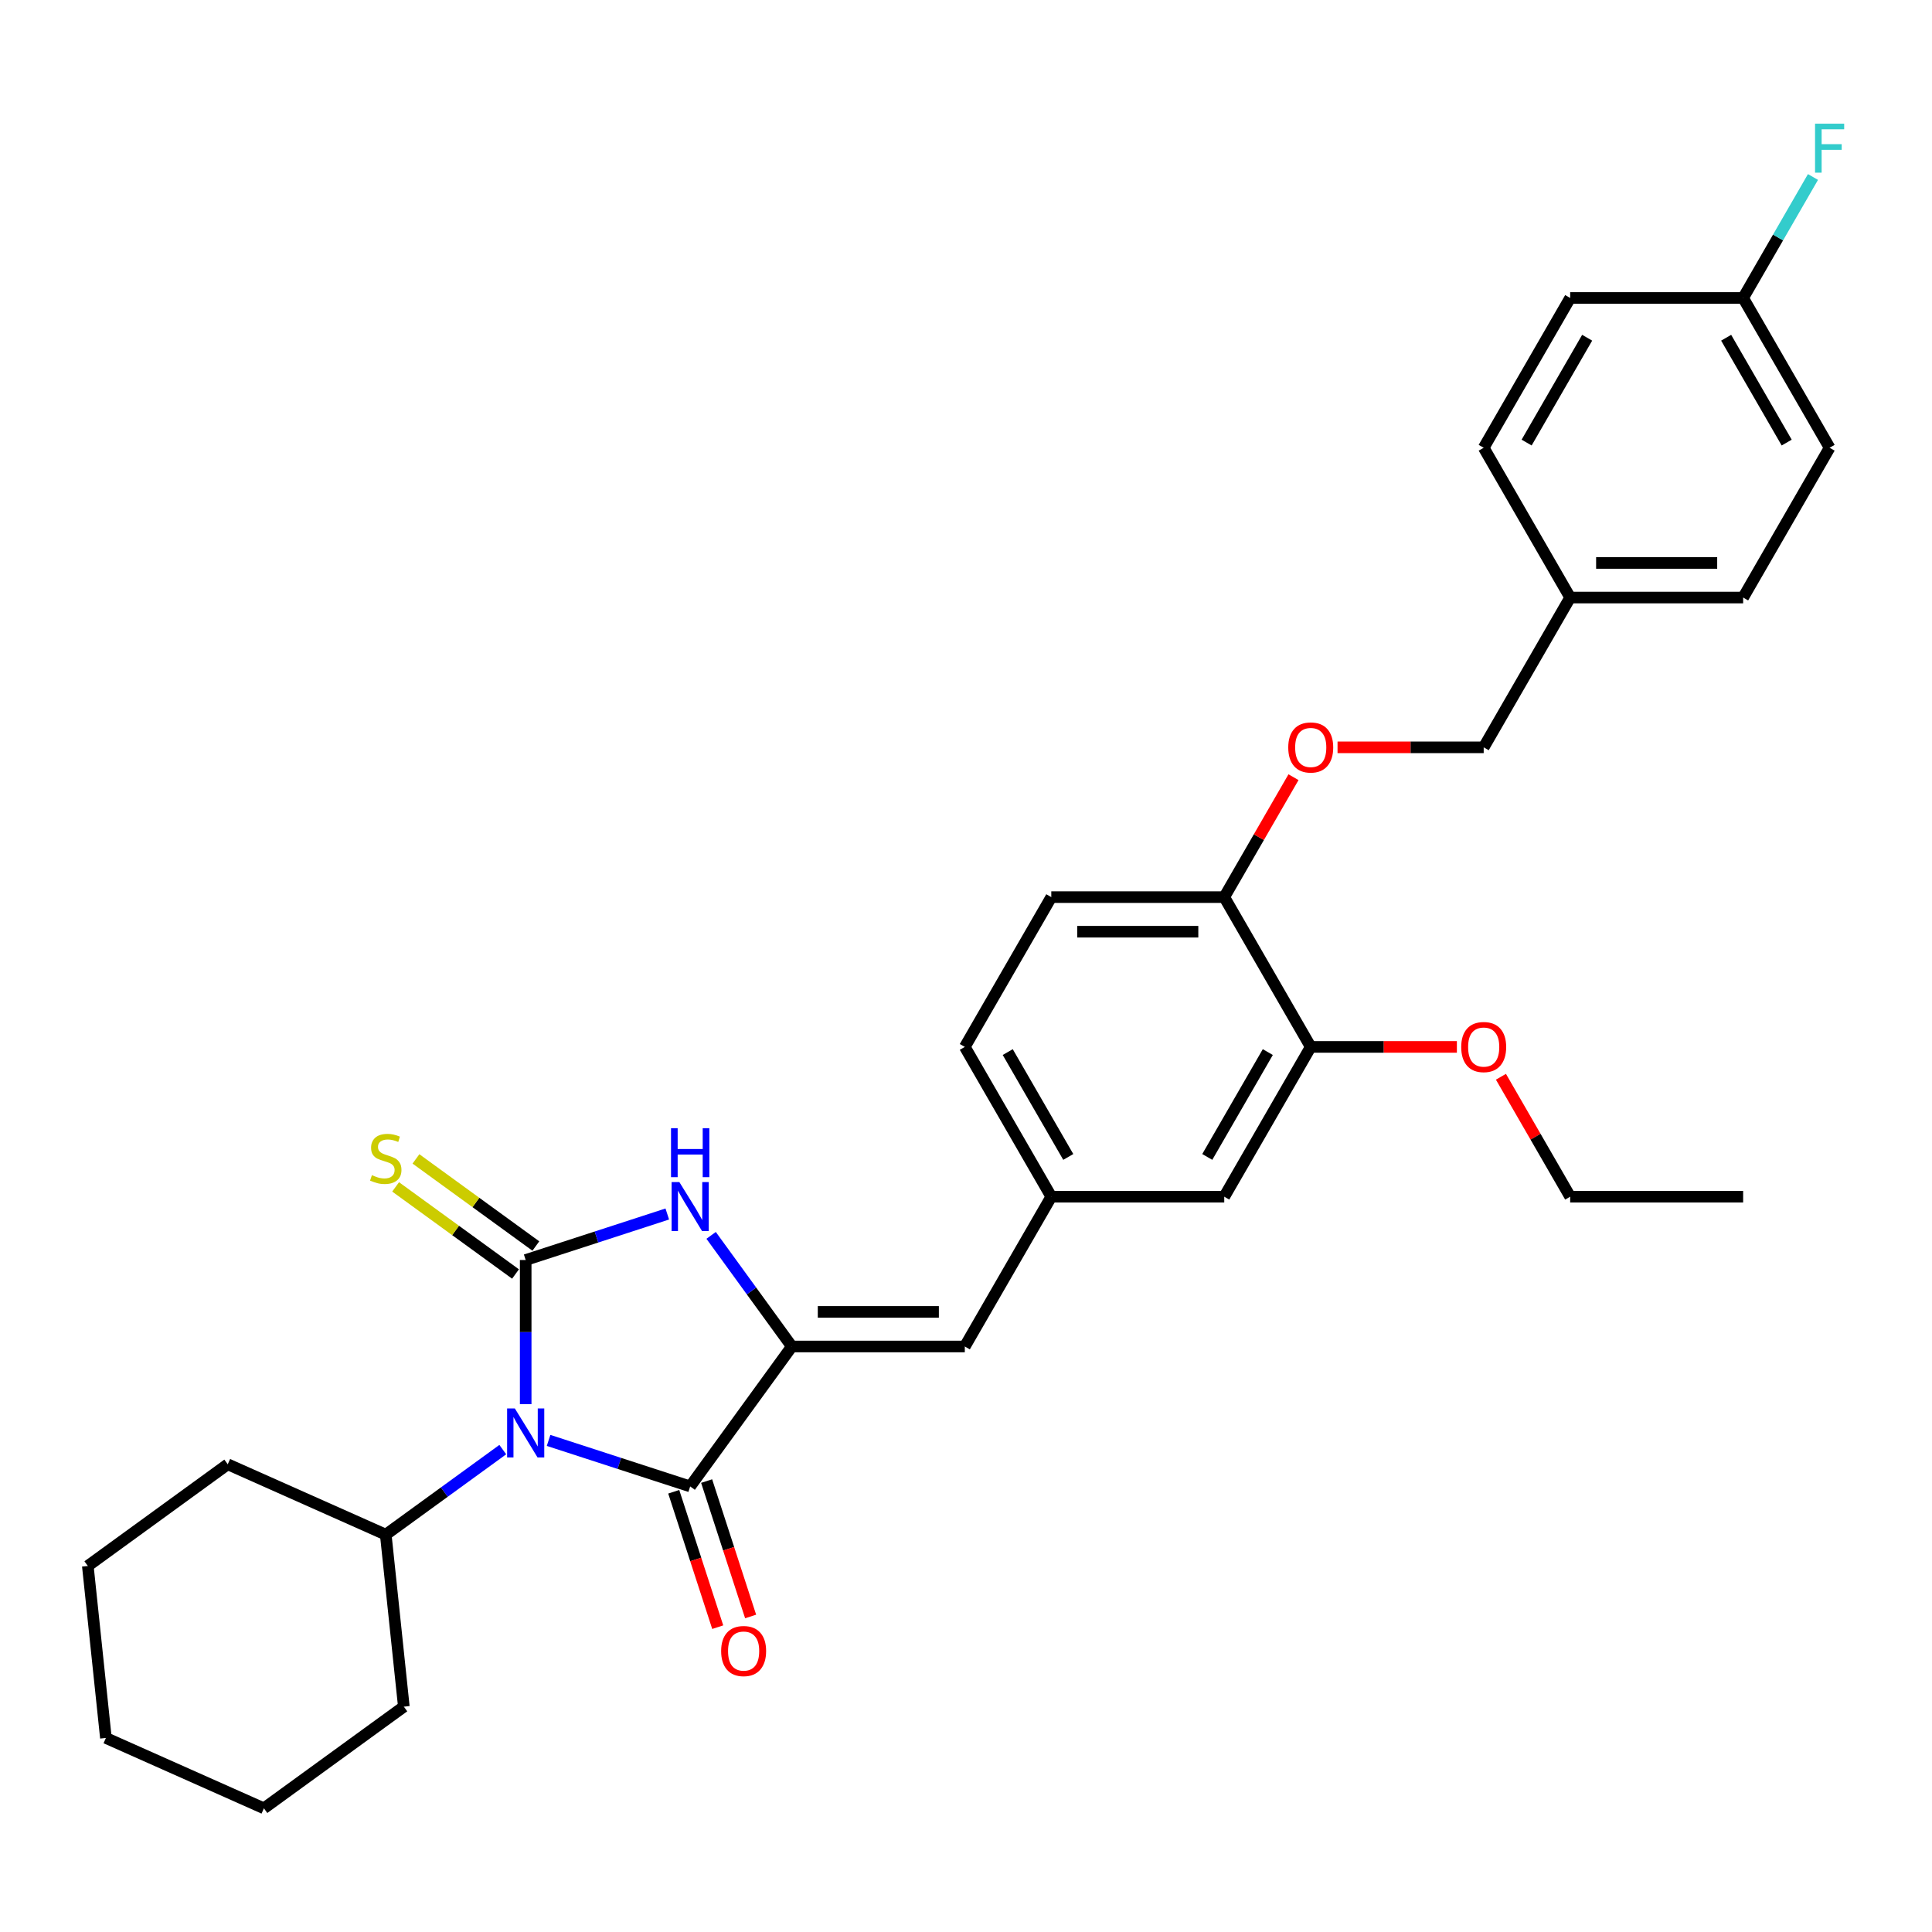 <?xml version='1.0' encoding='iso-8859-1'?>
<svg version='1.1' baseProfile='full'
              xmlns='http://www.w3.org/2000/svg'
                      xmlns:rdkit='http://www.rdkit.org/xml'
                      xmlns:xlink='http://www.w3.org/1999/xlink'
                  xml:space='preserve'
width='1000px' height='1000px' viewBox='0 0 1000 1000'>
<!-- END OF HEADER -->
<rect style='opacity:1.0;fill:#FFFFFF;stroke:none' width='1000' height='1000' x='0' y='0'> </rect>
<path class='bond-0' d='M 272.094,726.789 L 272.094,689.484' style='fill:none;fill-rule:evenodd;stroke:#0000FF;stroke-width:6px;stroke-linecap:butt;stroke-linejoin:miter;stroke-opacity:1' />
<path class='bond-0' d='M 272.094,689.484 L 272.094,652.179' style='fill:none;fill-rule:evenodd;stroke:#000000;stroke-width:6px;stroke-linecap:butt;stroke-linejoin:miter;stroke-opacity:1' />
<path class='bond-1' d='M 283.947,745.555 L 320.592,757.462' style='fill:none;fill-rule:evenodd;stroke:#0000FF;stroke-width:6px;stroke-linecap:butt;stroke-linejoin:miter;stroke-opacity:1' />
<path class='bond-1' d='M 320.592,757.462 L 357.237,769.369' style='fill:none;fill-rule:evenodd;stroke:#000000;stroke-width:6px;stroke-linecap:butt;stroke-linejoin:miter;stroke-opacity:1' />
<path class='bond-7' d='M 260.241,750.316 L 229.954,772.321' style='fill:none;fill-rule:evenodd;stroke:#0000FF;stroke-width:6px;stroke-linecap:butt;stroke-linejoin:miter;stroke-opacity:1' />
<path class='bond-7' d='M 229.954,772.321 L 199.667,794.326' style='fill:none;fill-rule:evenodd;stroke:#000000;stroke-width:6px;stroke-linecap:butt;stroke-linejoin:miter;stroke-opacity:1' />
<path class='bond-3' d='M 272.094,652.179 L 308.739,640.273' style='fill:none;fill-rule:evenodd;stroke:#000000;stroke-width:6px;stroke-linecap:butt;stroke-linejoin:miter;stroke-opacity:1' />
<path class='bond-3' d='M 308.739,640.273 L 345.384,628.366' style='fill:none;fill-rule:evenodd;stroke:#0000FF;stroke-width:6px;stroke-linecap:butt;stroke-linejoin:miter;stroke-opacity:1' />
<path class='bond-5' d='M 277.356,644.937 L 246.326,622.392' style='fill:none;fill-rule:evenodd;stroke:#000000;stroke-width:6px;stroke-linecap:butt;stroke-linejoin:miter;stroke-opacity:1' />
<path class='bond-5' d='M 246.326,622.392 L 215.296,599.847' style='fill:none;fill-rule:evenodd;stroke:#CCCC00;stroke-width:6px;stroke-linecap:butt;stroke-linejoin:miter;stroke-opacity:1' />
<path class='bond-5' d='M 266.832,659.422 L 235.802,636.877' style='fill:none;fill-rule:evenodd;stroke:#000000;stroke-width:6px;stroke-linecap:butt;stroke-linejoin:miter;stroke-opacity:1' />
<path class='bond-5' d='M 235.802,636.877 L 204.772,614.333' style='fill:none;fill-rule:evenodd;stroke:#CCCC00;stroke-width:6px;stroke-linecap:butt;stroke-linejoin:miter;stroke-opacity:1' />
<path class='bond-2' d='M 357.237,769.369 L 409.858,696.942' style='fill:none;fill-rule:evenodd;stroke:#000000;stroke-width:6px;stroke-linecap:butt;stroke-linejoin:miter;stroke-opacity:1' />
<path class='bond-8' d='M 348.723,772.135 L 360.109,807.178' style='fill:none;fill-rule:evenodd;stroke:#000000;stroke-width:6px;stroke-linecap:butt;stroke-linejoin:miter;stroke-opacity:1' />
<path class='bond-8' d='M 360.109,807.178 L 371.495,842.22' style='fill:none;fill-rule:evenodd;stroke:#FF0000;stroke-width:6px;stroke-linecap:butt;stroke-linejoin:miter;stroke-opacity:1' />
<path class='bond-8' d='M 365.751,766.602 L 377.137,801.645' style='fill:none;fill-rule:evenodd;stroke:#000000;stroke-width:6px;stroke-linecap:butt;stroke-linejoin:miter;stroke-opacity:1' />
<path class='bond-8' d='M 377.137,801.645 L 388.523,836.687' style='fill:none;fill-rule:evenodd;stroke:#FF0000;stroke-width:6px;stroke-linecap:butt;stroke-linejoin:miter;stroke-opacity:1' />
<path class='bond-4' d='M 409.858,696.942 L 499.383,696.942' style='fill:none;fill-rule:evenodd;stroke:#000000;stroke-width:6px;stroke-linecap:butt;stroke-linejoin:miter;stroke-opacity:1' />
<path class='bond-4' d='M 423.287,679.037 L 485.955,679.037' style='fill:none;fill-rule:evenodd;stroke:#000000;stroke-width:6px;stroke-linecap:butt;stroke-linejoin:miter;stroke-opacity:1' />
<path class='bond-31' d='M 409.858,696.942 L 388.966,668.186' style='fill:none;fill-rule:evenodd;stroke:#000000;stroke-width:6px;stroke-linecap:butt;stroke-linejoin:miter;stroke-opacity:1' />
<path class='bond-31' d='M 388.966,668.186 L 368.073,639.429' style='fill:none;fill-rule:evenodd;stroke:#0000FF;stroke-width:6px;stroke-linecap:butt;stroke-linejoin:miter;stroke-opacity:1' />
<path class='bond-10' d='M 499.383,696.942 L 544.146,619.411' style='fill:none;fill-rule:evenodd;stroke:#000000;stroke-width:6px;stroke-linecap:butt;stroke-linejoin:miter;stroke-opacity:1' />
<path class='bond-6' d='M 678.433,541.88 L 633.67,619.411' style='fill:none;fill-rule:evenodd;stroke:#000000;stroke-width:6px;stroke-linecap:butt;stroke-linejoin:miter;stroke-opacity:1' />
<path class='bond-6' d='M 656.212,544.557 L 624.879,598.829' style='fill:none;fill-rule:evenodd;stroke:#000000;stroke-width:6px;stroke-linecap:butt;stroke-linejoin:miter;stroke-opacity:1' />
<path class='bond-18' d='M 678.433,541.88 L 716.257,541.88' style='fill:none;fill-rule:evenodd;stroke:#000000;stroke-width:6px;stroke-linecap:butt;stroke-linejoin:miter;stroke-opacity:1' />
<path class='bond-18' d='M 716.257,541.88 L 754.081,541.88' style='fill:none;fill-rule:evenodd;stroke:#FF0000;stroke-width:6px;stroke-linecap:butt;stroke-linejoin:miter;stroke-opacity:1' />
<path class='bond-33' d='M 678.433,541.88 L 633.67,464.349' style='fill:none;fill-rule:evenodd;stroke:#000000;stroke-width:6px;stroke-linecap:butt;stroke-linejoin:miter;stroke-opacity:1' />
<path class='bond-24' d='M 199.667,794.326 L 117.882,757.912' style='fill:none;fill-rule:evenodd;stroke:#000000;stroke-width:6px;stroke-linecap:butt;stroke-linejoin:miter;stroke-opacity:1' />
<path class='bond-25' d='M 199.667,794.326 L 209.025,883.36' style='fill:none;fill-rule:evenodd;stroke:#000000;stroke-width:6px;stroke-linecap:butt;stroke-linejoin:miter;stroke-opacity:1' />
<path class='bond-9' d='M 633.67,464.349 L 544.146,464.349' style='fill:none;fill-rule:evenodd;stroke:#000000;stroke-width:6px;stroke-linecap:butt;stroke-linejoin:miter;stroke-opacity:1' />
<path class='bond-9' d='M 620.242,482.254 L 557.574,482.254' style='fill:none;fill-rule:evenodd;stroke:#000000;stroke-width:6px;stroke-linecap:butt;stroke-linejoin:miter;stroke-opacity:1' />
<path class='bond-12' d='M 633.67,464.349 L 651.591,433.31' style='fill:none;fill-rule:evenodd;stroke:#000000;stroke-width:6px;stroke-linecap:butt;stroke-linejoin:miter;stroke-opacity:1' />
<path class='bond-12' d='M 651.591,433.31 L 669.512,402.271' style='fill:none;fill-rule:evenodd;stroke:#FF0000;stroke-width:6px;stroke-linecap:butt;stroke-linejoin:miter;stroke-opacity:1' />
<path class='bond-11' d='M 544.146,619.411 L 633.67,619.411' style='fill:none;fill-rule:evenodd;stroke:#000000;stroke-width:6px;stroke-linecap:butt;stroke-linejoin:miter;stroke-opacity:1' />
<path class='bond-14' d='M 544.146,619.411 L 499.383,541.88' style='fill:none;fill-rule:evenodd;stroke:#000000;stroke-width:6px;stroke-linecap:butt;stroke-linejoin:miter;stroke-opacity:1' />
<path class='bond-14' d='M 552.937,598.829 L 521.604,544.557' style='fill:none;fill-rule:evenodd;stroke:#000000;stroke-width:6px;stroke-linecap:butt;stroke-linejoin:miter;stroke-opacity:1' />
<path class='bond-15' d='M 692.309,386.819 L 730.134,386.819' style='fill:none;fill-rule:evenodd;stroke:#FF0000;stroke-width:6px;stroke-linecap:butt;stroke-linejoin:miter;stroke-opacity:1' />
<path class='bond-15' d='M 730.134,386.819 L 767.958,386.819' style='fill:none;fill-rule:evenodd;stroke:#000000;stroke-width:6px;stroke-linecap:butt;stroke-linejoin:miter;stroke-opacity:1' />
<path class='bond-13' d='M 544.146,464.349 L 499.383,541.88' style='fill:none;fill-rule:evenodd;stroke:#000000;stroke-width:6px;stroke-linecap:butt;stroke-linejoin:miter;stroke-opacity:1' />
<path class='bond-17' d='M 767.958,386.819 L 812.72,309.288' style='fill:none;fill-rule:evenodd;stroke:#000000;stroke-width:6px;stroke-linecap:butt;stroke-linejoin:miter;stroke-opacity:1' />
<path class='bond-16' d='M 902.245,154.226 L 947.007,231.757' style='fill:none;fill-rule:evenodd;stroke:#000000;stroke-width:6px;stroke-linecap:butt;stroke-linejoin:miter;stroke-opacity:1' />
<path class='bond-16' d='M 893.453,174.808 L 924.787,229.08' style='fill:none;fill-rule:evenodd;stroke:#000000;stroke-width:6px;stroke-linecap:butt;stroke-linejoin:miter;stroke-opacity:1' />
<path class='bond-19' d='M 902.245,154.226 L 920.321,122.918' style='fill:none;fill-rule:evenodd;stroke:#000000;stroke-width:6px;stroke-linecap:butt;stroke-linejoin:miter;stroke-opacity:1' />
<path class='bond-19' d='M 920.321,122.918 L 938.396,91.61' style='fill:none;fill-rule:evenodd;stroke:#33CCCC;stroke-width:6px;stroke-linecap:butt;stroke-linejoin:miter;stroke-opacity:1' />
<path class='bond-34' d='M 902.245,154.226 L 812.72,154.226' style='fill:none;fill-rule:evenodd;stroke:#000000;stroke-width:6px;stroke-linecap:butt;stroke-linejoin:miter;stroke-opacity:1' />
<path class='bond-22' d='M 812.72,309.288 L 767.958,231.757' style='fill:none;fill-rule:evenodd;stroke:#000000;stroke-width:6px;stroke-linecap:butt;stroke-linejoin:miter;stroke-opacity:1' />
<path class='bond-23' d='M 812.72,309.288 L 902.245,309.288' style='fill:none;fill-rule:evenodd;stroke:#000000;stroke-width:6px;stroke-linecap:butt;stroke-linejoin:miter;stroke-opacity:1' />
<path class='bond-23' d='M 826.149,291.383 L 888.816,291.383' style='fill:none;fill-rule:evenodd;stroke:#000000;stroke-width:6px;stroke-linecap:butt;stroke-linejoin:miter;stroke-opacity:1' />
<path class='bond-26' d='M 776.879,557.332 L 794.8,588.372' style='fill:none;fill-rule:evenodd;stroke:#FF0000;stroke-width:6px;stroke-linecap:butt;stroke-linejoin:miter;stroke-opacity:1' />
<path class='bond-26' d='M 794.8,588.372 L 812.72,619.411' style='fill:none;fill-rule:evenodd;stroke:#000000;stroke-width:6px;stroke-linecap:butt;stroke-linejoin:miter;stroke-opacity:1' />
<path class='bond-20' d='M 947.007,231.757 L 902.245,309.288' style='fill:none;fill-rule:evenodd;stroke:#000000;stroke-width:6px;stroke-linecap:butt;stroke-linejoin:miter;stroke-opacity:1' />
<path class='bond-21' d='M 812.72,154.226 L 767.958,231.757' style='fill:none;fill-rule:evenodd;stroke:#000000;stroke-width:6px;stroke-linecap:butt;stroke-linejoin:miter;stroke-opacity:1' />
<path class='bond-21' d='M 821.512,174.808 L 790.178,229.08' style='fill:none;fill-rule:evenodd;stroke:#000000;stroke-width:6px;stroke-linecap:butt;stroke-linejoin:miter;stroke-opacity:1' />
<path class='bond-29' d='M 117.882,757.912 L 45.455,810.534' style='fill:none;fill-rule:evenodd;stroke:#000000;stroke-width:6px;stroke-linecap:butt;stroke-linejoin:miter;stroke-opacity:1' />
<path class='bond-28' d='M 209.025,883.36 L 136.597,935.981' style='fill:none;fill-rule:evenodd;stroke:#000000;stroke-width:6px;stroke-linecap:butt;stroke-linejoin:miter;stroke-opacity:1' />
<path class='bond-27' d='M 812.72,619.411 L 902.245,619.411' style='fill:none;fill-rule:evenodd;stroke:#000000;stroke-width:6px;stroke-linecap:butt;stroke-linejoin:miter;stroke-opacity:1' />
<path class='bond-30' d='M 136.597,935.981 L 54.812,899.568' style='fill:none;fill-rule:evenodd;stroke:#000000;stroke-width:6px;stroke-linecap:butt;stroke-linejoin:miter;stroke-opacity:1' />
<path class='bond-32' d='M 45.455,810.534 L 54.812,899.568' style='fill:none;fill-rule:evenodd;stroke:#000000;stroke-width:6px;stroke-linecap:butt;stroke-linejoin:miter;stroke-opacity:1' />
<path  class='atom-0' d='M 266.49 729.027
L 274.797 742.456
Q 275.621 743.781, 276.946 746.18
Q 278.271 748.58, 278.343 748.723
L 278.343 729.027
L 281.709 729.027
L 281.709 754.381
L 278.235 754.381
L 269.319 739.699
Q 268.28 737.98, 267.17 736.01
Q 266.096 734.041, 265.773 733.432
L 265.773 754.381
L 262.479 754.381
L 262.479 729.027
L 266.49 729.027
' fill='#0000FF'/>
<path  class='atom-4' d='M 351.633 611.838
L 359.941 625.267
Q 360.764 626.592, 362.089 628.991
Q 363.414 631.39, 363.486 631.533
L 363.486 611.838
L 366.852 611.838
L 366.852 637.191
L 363.378 637.191
L 354.462 622.509
Q 353.423 620.79, 352.313 618.821
Q 351.239 616.851, 350.917 616.243
L 350.917 637.191
L 347.622 637.191
L 347.622 611.838
L 351.633 611.838
' fill='#0000FF'/>
<path  class='atom-4' d='M 347.318 583.949
L 350.755 583.949
L 350.755 594.728
L 363.719 594.728
L 363.719 583.949
L 367.156 583.949
L 367.156 609.303
L 363.719 609.303
L 363.719 597.593
L 350.755 597.593
L 350.755 609.303
L 347.318 609.303
L 347.318 583.949
' fill='#0000FF'/>
<path  class='atom-6' d='M 192.505 608.26
Q 192.791 608.367, 193.973 608.868
Q 195.155 609.37, 196.444 609.692
Q 197.769 609.979, 199.058 609.979
Q 201.457 609.979, 202.854 608.833
Q 204.25 607.651, 204.25 605.61
Q 204.25 604.213, 203.534 603.354
Q 202.854 602.494, 201.779 602.029
Q 200.705 601.563, 198.915 601.026
Q 196.659 600.346, 195.298 599.701
Q 193.973 599.057, 193.006 597.696
Q 192.075 596.335, 192.075 594.043
Q 192.075 590.856, 194.224 588.887
Q 196.408 586.917, 200.705 586.917
Q 203.642 586.917, 206.972 588.314
L 206.148 591.071
Q 203.104 589.818, 200.813 589.818
Q 198.342 589.818, 196.981 590.856
Q 195.62 591.859, 195.656 593.613
Q 195.656 594.974, 196.336 595.798
Q 197.053 596.621, 198.055 597.087
Q 199.094 597.553, 200.813 598.09
Q 203.104 598.806, 204.465 599.522
Q 205.826 600.238, 206.793 601.707
Q 207.796 603.139, 207.796 605.61
Q 207.796 609.119, 205.432 611.017
Q 203.104 612.879, 199.201 612.879
Q 196.945 612.879, 195.226 612.378
Q 193.543 611.912, 191.538 611.089
L 192.505 608.26
' fill='#CCCC00'/>
<path  class='atom-9' d='M 373.263 854.584
Q 373.263 848.496, 376.272 845.094
Q 379.28 841.692, 384.902 841.692
Q 390.524 841.692, 393.532 845.094
Q 396.54 848.496, 396.54 854.584
Q 396.54 860.743, 393.496 864.252
Q 390.452 867.726, 384.902 867.726
Q 379.315 867.726, 376.272 864.252
Q 373.263 860.779, 373.263 854.584
M 384.902 864.861
Q 388.769 864.861, 390.846 862.283
Q 392.959 859.669, 392.959 854.584
Q 392.959 849.606, 390.846 847.099
Q 388.769 844.557, 384.902 844.557
Q 381.034 844.557, 378.921 847.064
Q 376.844 849.57, 376.844 854.584
Q 376.844 859.704, 378.921 862.283
Q 381.034 864.861, 384.902 864.861
' fill='#FF0000'/>
<path  class='atom-13' d='M 666.795 386.89
Q 666.795 380.802, 669.803 377.401
Q 672.811 373.999, 678.433 373.999
Q 684.055 373.999, 687.063 377.401
Q 690.071 380.802, 690.071 386.89
Q 690.071 393.049, 687.027 396.559
Q 683.983 400.032, 678.433 400.032
Q 672.847 400.032, 669.803 396.559
Q 666.795 393.085, 666.795 386.89
M 678.433 397.168
Q 682.3 397.168, 684.377 394.589
Q 686.49 391.975, 686.49 386.89
Q 686.49 381.913, 684.377 379.406
Q 682.3 376.863, 678.433 376.863
Q 674.565 376.863, 672.453 379.37
Q 670.376 381.877, 670.376 386.89
Q 670.376 392.011, 672.453 394.589
Q 674.565 397.168, 678.433 397.168
' fill='#FF0000'/>
<path  class='atom-19' d='M 756.32 541.952
Q 756.32 535.864, 759.328 532.462
Q 762.336 529.06, 767.958 529.06
Q 773.58 529.06, 776.588 532.462
Q 779.596 535.864, 779.596 541.952
Q 779.596 548.111, 776.552 551.62
Q 773.508 555.094, 767.958 555.094
Q 762.371 555.094, 759.328 551.62
Q 756.32 548.147, 756.32 541.952
M 767.958 552.229
Q 771.825 552.229, 773.902 549.651
Q 776.015 547.037, 776.015 541.952
Q 776.015 536.974, 773.902 534.467
Q 771.825 531.925, 767.958 531.925
Q 764.09 531.925, 761.978 534.432
Q 759.901 536.938, 759.901 541.952
Q 759.901 547.073, 761.978 549.651
Q 764.09 552.229, 767.958 552.229
' fill='#FF0000'/>
<path  class='atom-20' d='M 939.469 64.019
L 954.545 64.019
L 954.545 66.919
L 942.871 66.919
L 942.871 74.618
L 953.256 74.618
L 953.256 77.555
L 942.871 77.555
L 942.871 89.372
L 939.469 89.372
L 939.469 64.019
' fill='#33CCCC'/>
</svg>
